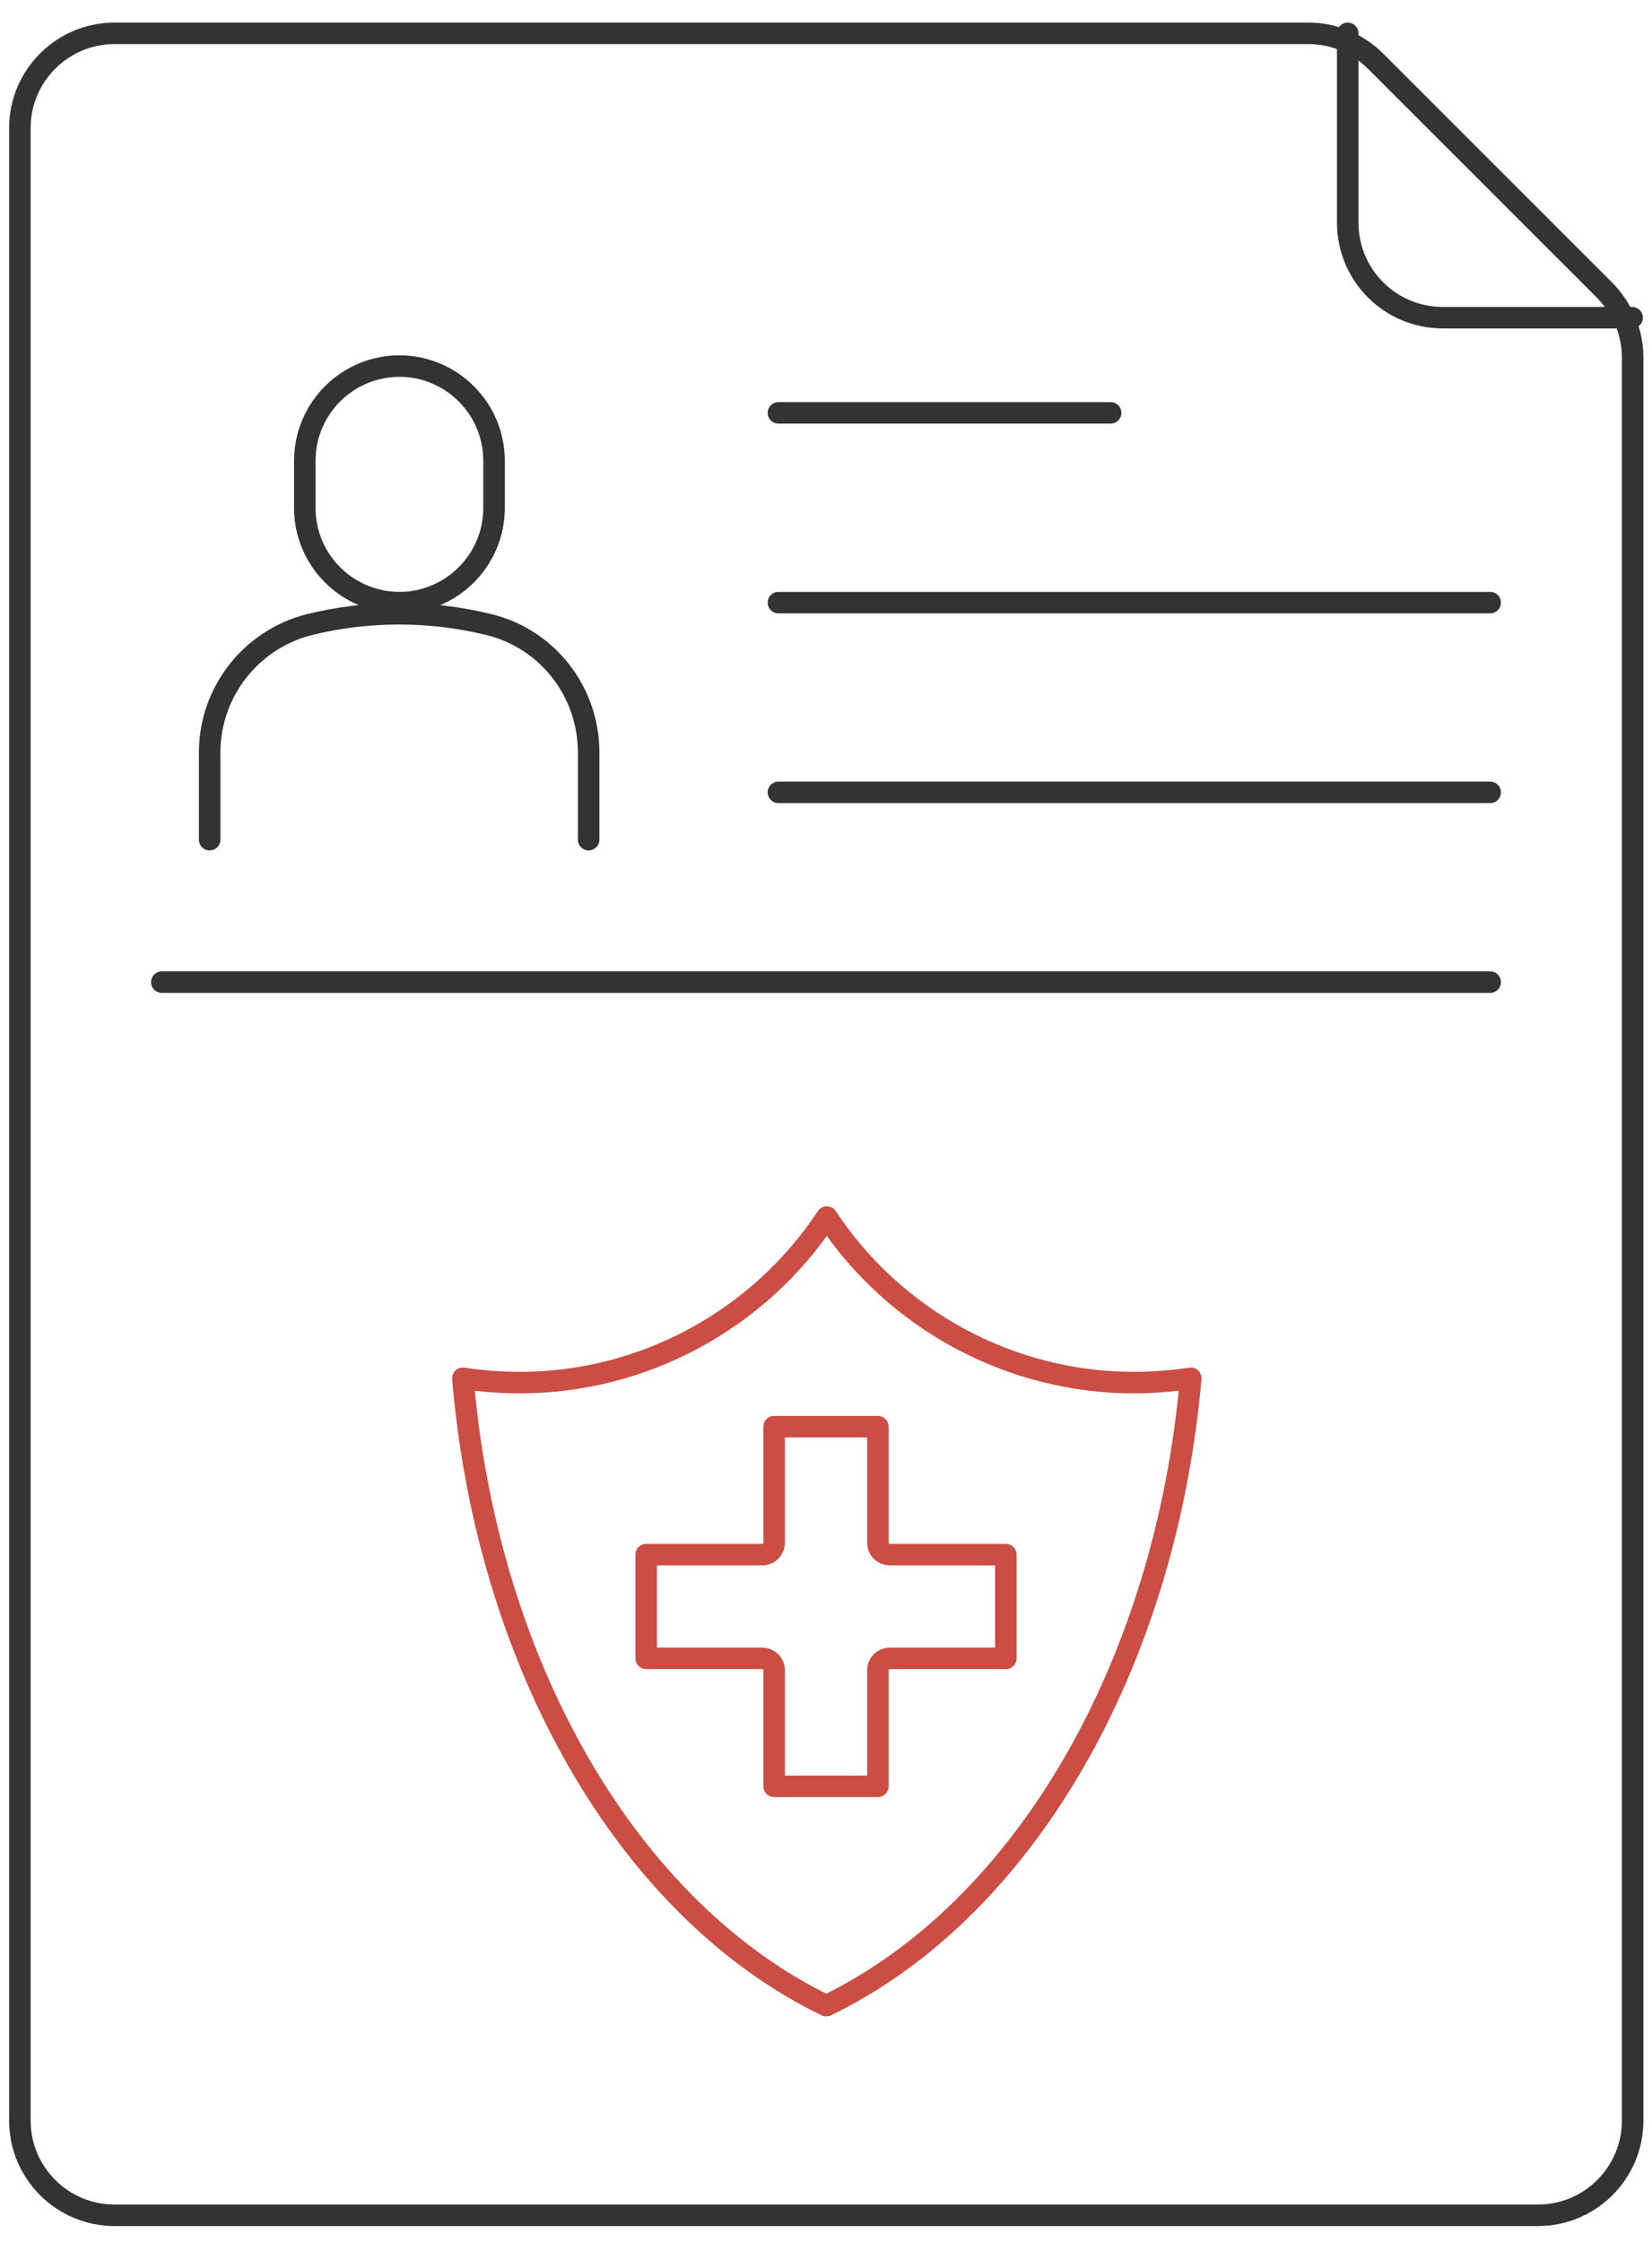 <?xml version="1.0" encoding="utf-8"?>
<!-- Generator: Adobe Illustrator 24.0.0, SVG Export Plug-In . SVG Version: 6.00 Build 0)  -->
<svg version="1.1" id="图层_1" xmlns="http://www.w3.org/2000/svg" xmlns:xlink="http://www.w3.org/1999/xlink" x="0px" y="0px"
	 viewBox="0 0 307.3 417.1" style="enable-background:new 0 0 307.3 417.1;" xml:space="preserve">
<style type="text/css">
	.st0{fill:none;stroke:#CB4D44;stroke-width:4;stroke-linecap:round;stroke-linejoin:round;stroke-miterlimit:10;}
	.st1{fill:none;stroke:#333333;stroke-width:4;stroke-linecap:round;stroke-linejoin:round;stroke-miterlimit:10;}
</style>
<g>
	<path class="st0" d="M153.7,373.1c-36.8-17.8-63.1-63.3-67.6-116.7c3.4,0.5,6.9,0.8,10.6,0.8c23,0,44.5-11.7,57.1-30.8
		c12.6,19.1,34.1,30.8,57.1,30.8c3.6,0,7.2-0.3,10.6-0.8C216.8,309.8,190.5,355.3,153.7,373.1z"/>
	<path class="st0" d="M187.1,308.5h-21.6c-1.2,0-2.2,1-2.2,2.2v21.6H144v-21.6c0-1.2-1-2.2-2.2-2.2h-21.6v-19.3h21.6
		c1.2,0,2.2-1,2.2-2.2v-21.6h19.3v21.6c0,1.2,1,2.2,2.2,2.2h21.6V308.5z"/>
	<g>
		<path class="st1" d="M250.7,6.2v35.2c0,9.8,7.9,17.7,17.7,17.7h35.2"/>
		<path class="st1" d="M3.7,394.5c0,9.7,7.9,17.6,17.6,17.6h264.8c9.7,0,17.6-7.9,17.6-17.6v-328c0-4.7-1.9-9.1-5.2-12.5l-42.6-42.6
			c-3.3-3.3-7.8-5.2-12.5-5.2H21.3c-9.7,0-17.6,7.9-17.6,17.6V394.5z"/>
		<path class="st1" d="M74.3,112.1L74.3,112.1c-9.7,0-17.6-7.9-17.6-17.6v-8.8c0-9.7,7.9-17.6,17.6-17.6l0,0
			c9.7,0,17.6,7.9,17.6,17.6v8.8C91.9,104.2,84,112.1,74.3,112.1z"/>
		<path class="st1" d="M39,156.2v-16.2c0-11.2,7.6-21,18.5-23.8l0,0c11-2.7,22.5-2.7,33.5,0l0,0c10.9,2.7,18.5,12.5,18.5,23.8v16.2"
			/>
		<line class="st1" x1="144.8" y1="76.8" x2="206.6" y2="76.8"/>
		<line class="st1" x1="30.1" y1="182.7" x2="277.2" y2="182.7"/>
		<line class="st1" x1="144.8" y1="112.1" x2="277.2" y2="112.1"/>
		<line class="st1" x1="144.8" y1="147.4" x2="277.2" y2="147.4"/>
	</g>
</g>
</svg>
